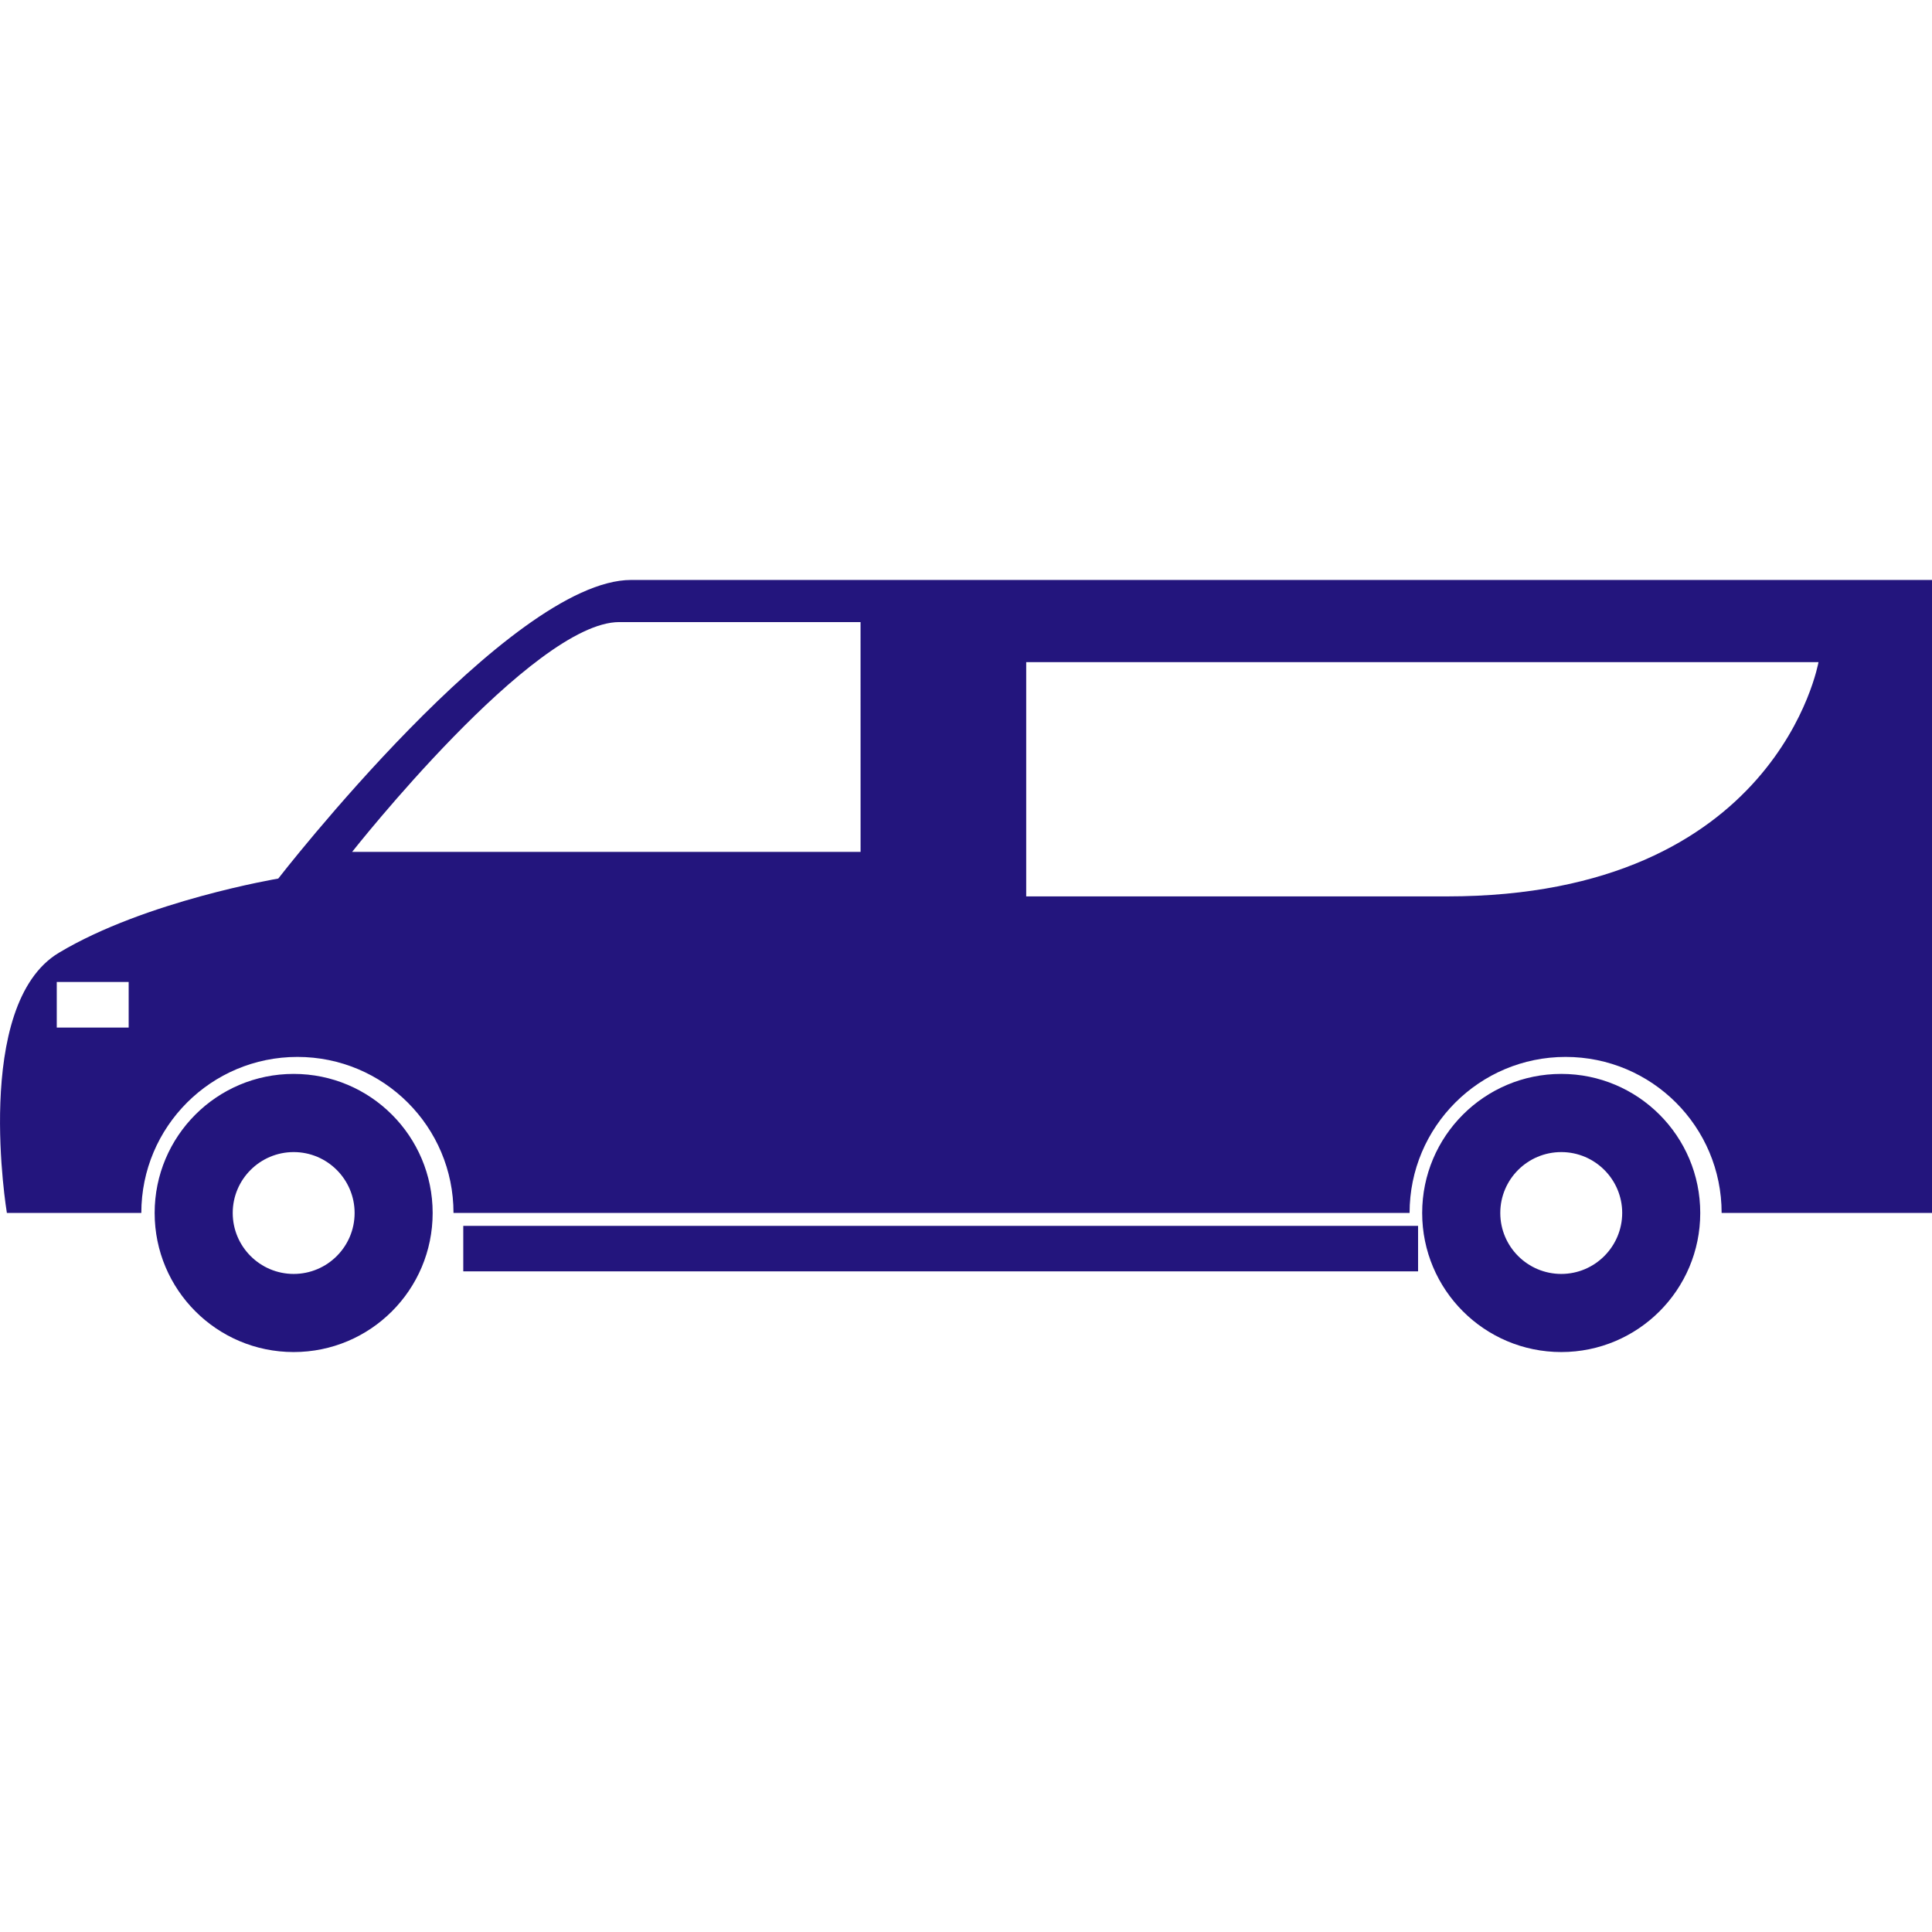 <svg xmlns="http://www.w3.org/2000/svg" xmlns:xlink="http://www.w3.org/1999/xlink" version="1.1" id="Capa_1" x="0px" y="0px" viewBox="0 0 57.555 57.555" style="enable-background:new 0 0 57.555 57.555;" xml:space="preserve"><g><path style="fill: #23157d;" d="M18.804,17.277c-3.618,0-10.515,8.896-10.515,8.896s-3.953,0.661-6.536,2.211 c-2.582,1.551-1.548,7.75-1.548,7.75H4.21c0-2.568,2.081-4.648,4.65-4.648c2.568,0,4.65,2.078,4.65,4.648h28.482 c0-2.568,2.082-4.648,4.648-4.648c2.568,0,4.648,2.078,4.648,4.648h6.267V24.768v-7.49C55.49,17.277,22.423,17.277,18.804,17.277z M3.833,30.611H1.691v-1.357h2.142V30.611L3.833,30.611z M25.637,25.378H10.49c0,0,5.391-6.846,7.958-6.846s7.188,0,7.188,0 L25.637,25.378L25.637,25.378z M43.106,26.704H30.571v-6.978h23.603C54.17,19.729,52.967,26.704,43.106,26.704z M8.748,31.992 c-2.287,0-4.141,1.854-4.141,4.143c0,2.287,1.853,4.143,4.141,4.143c2.287,0,4.141-1.854,4.141-4.143 C12.889,33.847,11.035,31.992,8.748,31.992z M8.749,37.951c-1.001,0-1.816-0.814-1.816-1.816s0.816-1.814,1.816-1.814 c1.001,0,1.815,0.814,1.815,1.814C10.565,37.136,9.751,37.951,8.749,37.951z M46.511,31.992c-2.288,0-4.144,1.854-4.144,4.143 c0,2.287,1.854,4.143,4.144,4.143c2.285,0,4.14-1.854,4.14-4.143C50.651,33.847,48.797,31.992,46.511,31.992z M46.511,37.951 c-1.002,0-1.817-0.814-1.817-1.816s0.815-1.814,1.817-1.814c1.001,0,1.815,0.814,1.815,1.814 C48.324,37.136,47.511,37.951,46.511,37.951z M13.801,36.519h28.444v1.355H13.801V36.519z" fill="#030104"/></g></svg>